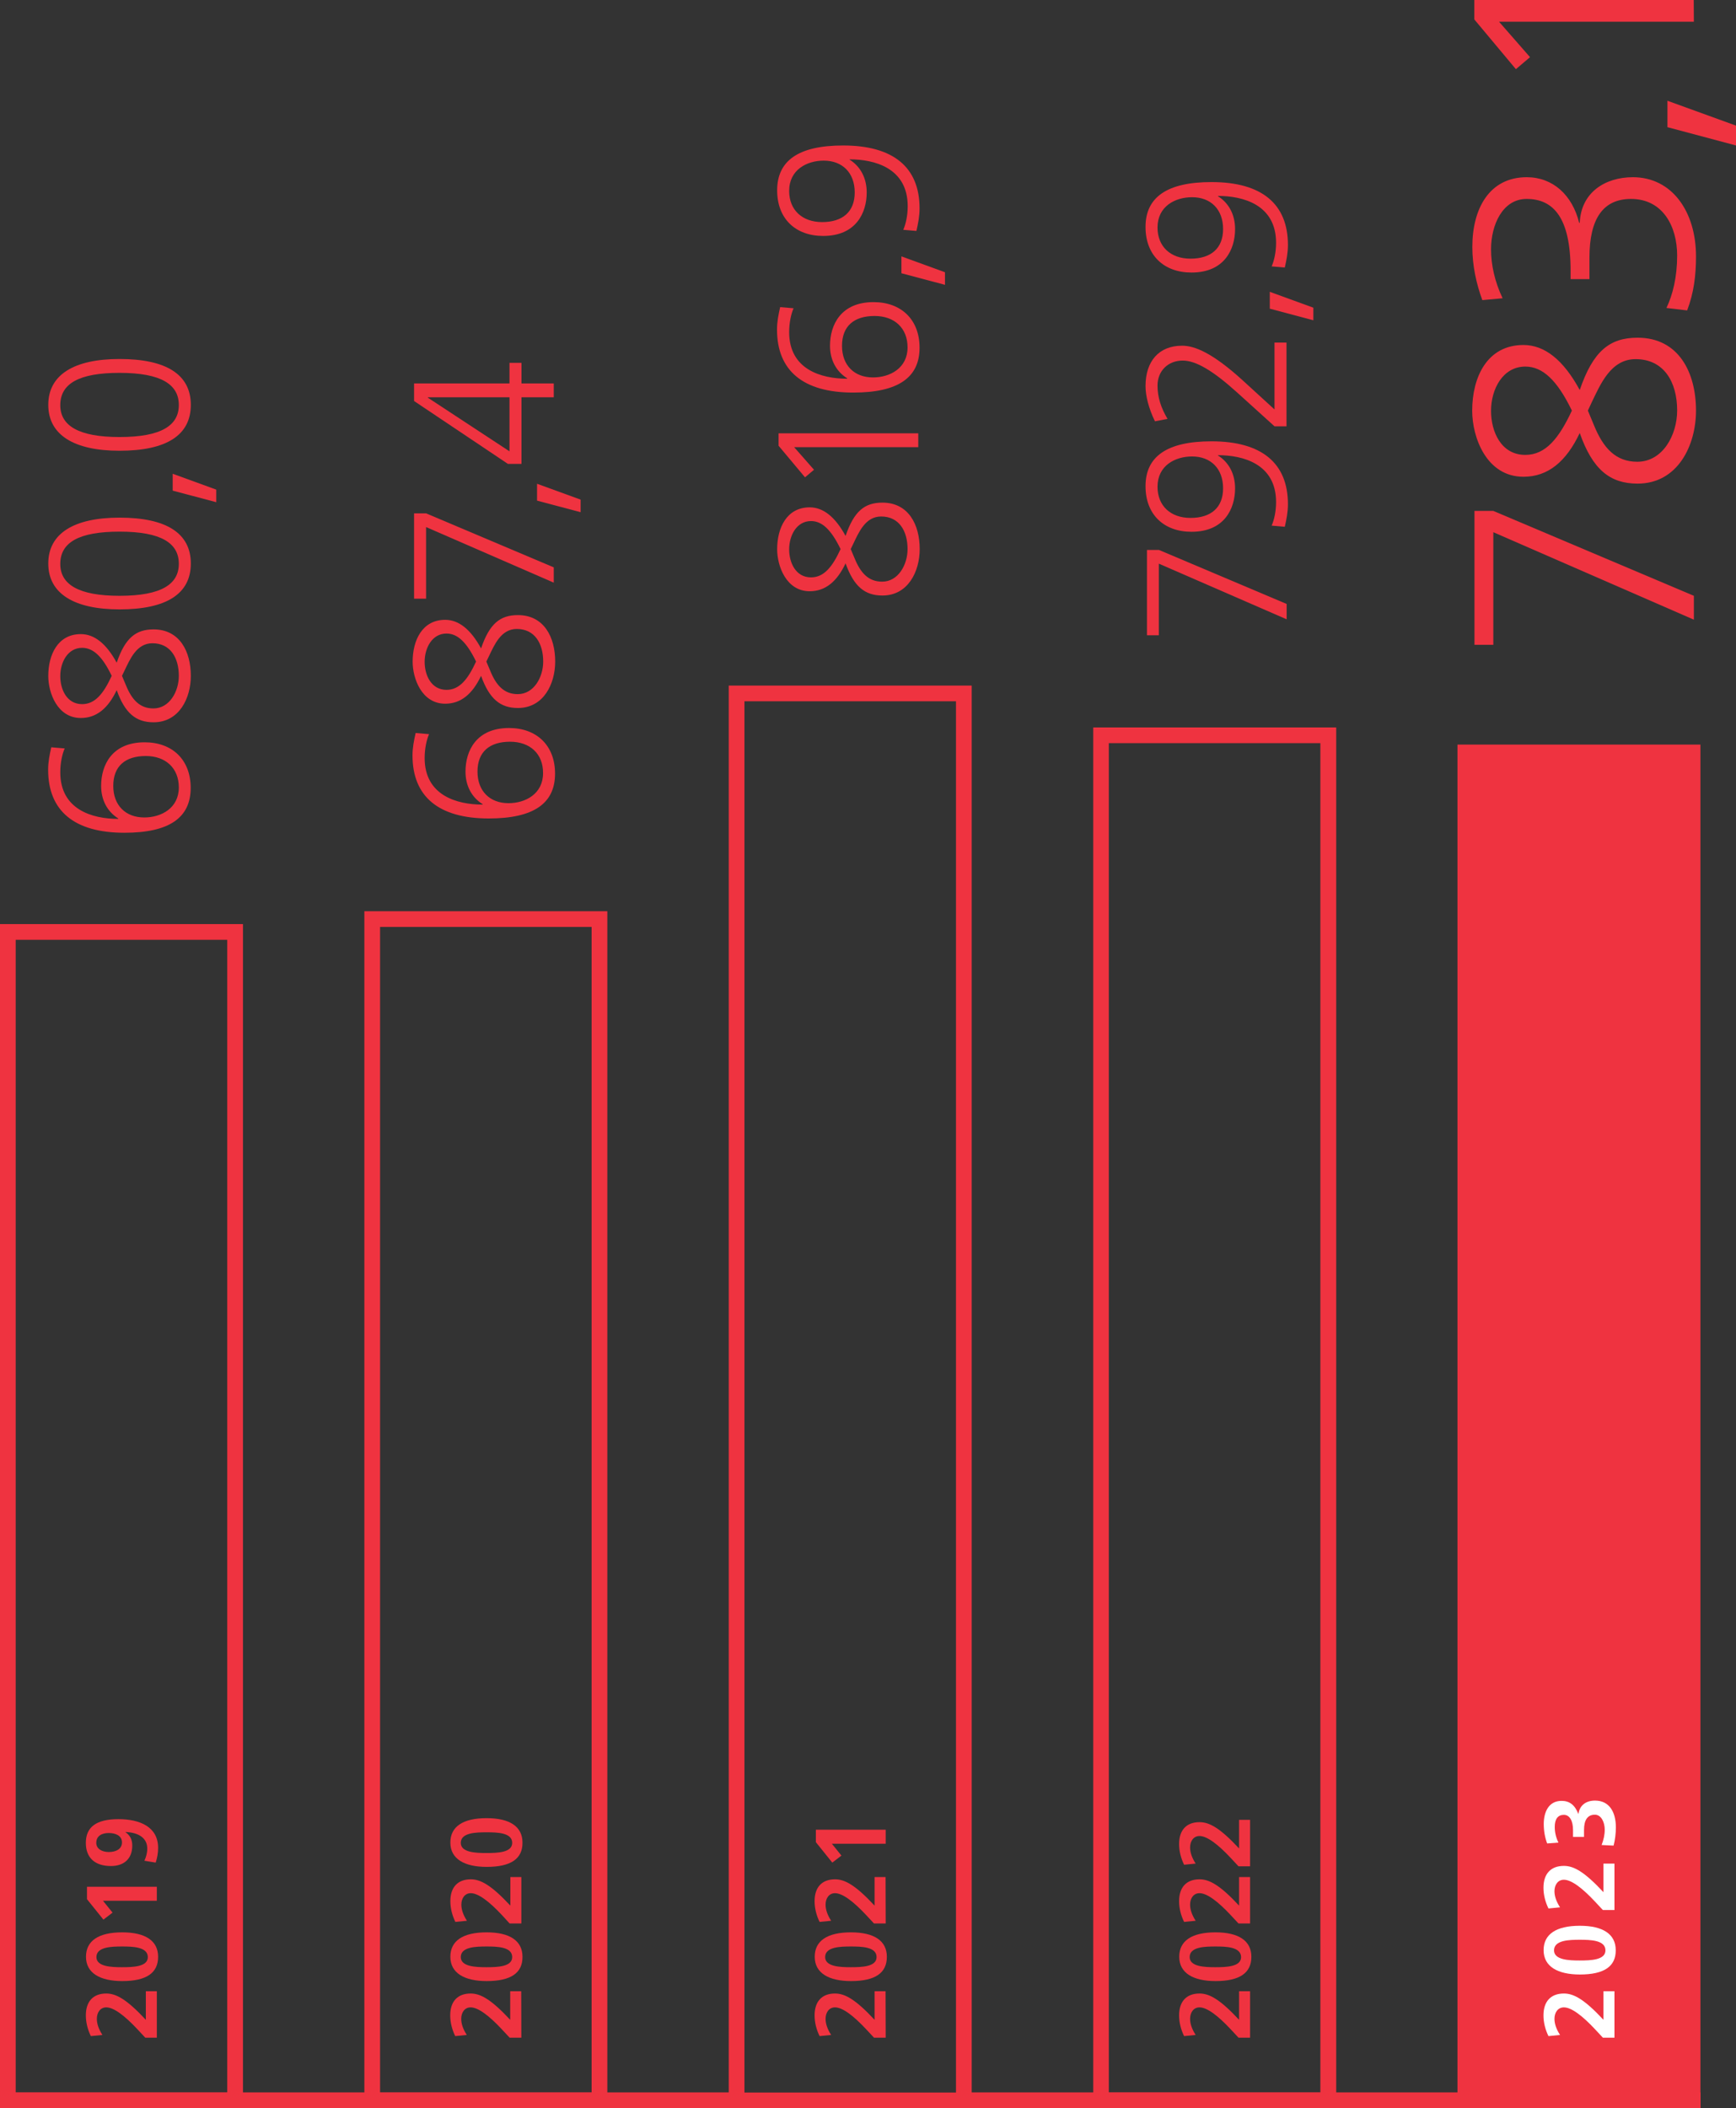 <?xml version="1.0" encoding="UTF-8"?>
<svg xmlns="http://www.w3.org/2000/svg" xmlns:xlink="http://www.w3.org/1999/xlink" version="1.1" id="Ebene_1" x="0px" y="0px" viewBox="0 0 121.54 147.51" xml:space="preserve">
<rect x="0" y="0" width="121.54" height="147.51" fill="#333333" stroke="none"/>
<g>
	<path fill="#EF3340" d="M90.07,43.33l-8.94-3.89v5.01H80.3v-5.97h0.84l8.94,3.78v1.07H90.07z"></path>
	<path fill="#EF3340" d="M85.27,31.87c0.77,0.48,1.2,1.3,1.2,2.3c0,1.41-0.74,3.04-3.05,3.04c-1.93,0-3.22-1.2-3.22-3.19   c0-2.07,1.49-3.14,4.62-3.14c3.52,0,5.35,1.53,5.35,4.4c0,0.56-0.1,1.05-0.22,1.58l-0.92-0.08c0.17-0.39,0.31-0.98,0.31-1.65   c0-2.69-2.35-3.28-4.06-3.28L85.27,31.87L85.27,31.87z M81.04,34.06c0,1.33,0.91,2.18,2.31,2.18c1.44,0,2.28-0.73,2.28-2.07   c0-1.39-0.87-2.23-2.17-2.23C82.28,31.94,81.04,32.57,81.04,34.06z"></path>
	<path fill="#EF3340" d="M90.07,29.83h-0.84l-2.62-2.37c-1.74-1.57-2.91-2.23-3.81-2.23c-1.01,0-1.76,0.71-1.76,1.75   c0,0.83,0.25,1.57,0.7,2.33l-0.88,0.17c-0.44-0.9-0.66-1.79-0.66-2.46c0-1.75,0.94-2.83,2.56-2.83c0.88,0,2.13,0.5,4.26,2.44   l2.21,2.02v-4.68h0.84C90.07,23.97,90.07,29.83,90.07,29.83z"></path>
	<path fill="#EF3340" d="M91.95,22.41L88.9,21.6v-1.18l3.05,1.11C91.95,21.53,91.95,22.41,91.95,22.41z"></path>
</g>
<g>
	<path fill="#EF3340" d="M85.27,13.73c0.77,0.48,1.2,1.3,1.2,2.3c0,1.41-0.74,3.04-3.05,3.04c-1.93,0-3.22-1.2-3.22-3.19   c0-2.07,1.49-3.14,4.62-3.14c3.52,0,5.35,1.53,5.35,4.4c0,0.56-0.1,1.05-0.22,1.58l-0.92-0.08c0.17-0.39,0.31-0.98,0.31-1.65   c0-2.69-2.35-3.28-4.06-3.28L85.27,13.73L85.27,13.73z M81.04,15.92c0,1.33,0.91,2.18,2.31,2.18c1.44,0,2.28-0.73,2.28-2.07   c0-1.39-0.87-2.23-2.17-2.23C82.28,13.8,81.04,14.43,81.04,15.92z"></path>
</g>
<g>
	<path fill="#EF3340" d="M118.59,43.36l-14.04-6.12v7.88h-1.32v-9.37h1.32l14.04,5.94V43.36z"></path>
	<path fill="#EF3340" d="M114.65,23.63c2.88,0,4.09,2.44,4.09,5.1c0,2.44-1.28,5.11-4.09,5.11c-1.94,0-3.15-0.99-4.05-3.54   c-0.95,2-2.22,3.06-3.94,3.06c-2.6,0-3.59-2.77-3.59-4.62c0-2.33,1.03-4.6,3.59-4.6c1.47,0,2.79,1.03,3.94,3.15   C111.53,24.57,112.69,23.63,114.65,23.63z M106.79,25.65c-1.58,0-2.4,1.58-2.4,3.1c0,1.45,0.7,3.08,2.4,3.08   c1.43,0,2.36-1.17,3.26-3.1C109.02,26.6,108,25.65,106.79,25.65z M111.17,28.73l0.42,1.01c0.66,1.63,1.54,2.57,3.04,2.57   c1.78,0,2.79-1.87,2.79-3.59c0-1.98-0.92-3.59-2.91-3.59c-1.74,0-2.46,1.76-3.08,3.04L111.17,28.73z"></path>
</g>
<g>
	<path fill="#EF3340" d="M116.67,21.55c0.44-0.92,0.75-2.16,0.75-3.67c0-2.05-1.01-3.96-3.23-3.96c-1.94,0-2.91,1.36-2.91,4.11v1.5   h-1.32v-0.59c0-3.72-1.21-5.02-3.08-5.02c-1.69,0-2.49,1.83-2.49,3.52c0,1.1,0.26,2.27,0.81,3.43L103.78,21   c-0.42-1.14-0.7-2.42-0.7-3.72c0-2.68,1.19-4.88,3.81-4.88c1.83,0,3.19,1.25,3.67,3.19h0.04c0.09-2.13,1.78-3.19,3.72-3.19   c2.75,0,4.42,2.42,4.42,5.54c0,1.32-0.15,2.55-0.62,3.78L116.67,21.55z"></path>
	<path fill="#EF3340" d="M121.54,10.18l-4.8-1.28V7.05l4.8,1.74V10.18z"></path>
</g>
<g>
	<path fill="#EF3340" d="M118.59,1.52h-13.64L107.12,4l-0.99,0.84l-2.91-3.48V0h15.36L118.59,1.52L118.59,1.52z"></path>
</g>
<g>
	<path fill="#EF3340" d="M87.53,142.58h-0.82l-0.55-0.59c-0.88-0.94-1.65-1.53-2.18-1.53c-0.42,0-0.66,0.36-0.66,0.8   c0,0.34,0.12,0.71,0.39,1.13l-0.81,0.08c-0.22-0.45-0.35-0.95-0.35-1.45c0-0.97,0.51-1.53,1.43-1.53c0.68,0,1.42,0.39,2.77,1.84v-2   h0.77v3.25L87.53,142.58L87.53,142.58z"></path>
	<path fill="#EF3340" d="M85.1,138.62c-1.54,0-2.54-0.55-2.54-1.7c0-1.12,0.88-1.71,2.54-1.71c1.62,0,2.51,0.59,2.51,1.71   C87.61,138.04,86.81,138.62,85.1,138.62z M85.1,136.2c-0.74,0-1.81,0.02-1.81,0.74c0,0.67,1.04,0.71,1.79,0.71   c0.78,0,1.81-0.03,1.81-0.71C86.88,136.22,85.82,136.2,85.1,136.2z"></path>
	<path fill="#EF3340" d="M87.53,134.59h-0.82L86.16,134c-0.88-0.94-1.65-1.53-2.18-1.53c-0.42,0-0.66,0.36-0.66,0.8   c0,0.34,0.12,0.71,0.39,1.13l-0.81,0.08c-0.22-0.45-0.35-0.95-0.35-1.45c0-0.97,0.51-1.53,1.43-1.53c0.68,0,1.42,0.39,2.77,1.84v-2   h0.77v3.25L87.53,134.59L87.53,134.59z"></path>
	<path fill="#EF3340" d="M87.53,130.59h-0.82L86.16,130c-0.88-0.94-1.65-1.53-2.18-1.53c-0.42,0-0.66,0.36-0.66,0.8   c0,0.34,0.12,0.71,0.39,1.13l-0.81,0.08c-0.22-0.45-0.35-0.95-0.35-1.45c0-0.97,0.51-1.53,1.43-1.53c0.68,0,1.42,0.39,2.77,1.84v-2   h0.77v3.25L87.53,130.59L87.53,130.59z"></path>
</g>
<g>
	<path fill="#EF3340" d="M93.54,147.51h-17V50.9h17.01v96.61L93.54,147.51L93.54,147.51z M77.63,146.42h14.81V52H77.63V146.42z"></path>
</g>
<g>
	<polygon fill="#EF3340" points="102.6,146.96 118.5,146.96 118.5,52.65 102.6,52.65  "></polygon>
</g>
<g>
	<path fill="#FFFFFF" d="M113.04,142.58h-0.82l-0.55-0.59c-0.88-0.94-1.65-1.53-2.18-1.53c-0.42,0-0.66,0.36-0.66,0.8   c0,0.34,0.12,0.71,0.39,1.13l-0.81,0.08c-0.22-0.45-0.35-0.95-0.35-1.45c0-0.97,0.51-1.53,1.43-1.53c0.68,0,1.42,0.39,2.77,1.84v-2   h0.77v3.25L113.04,142.58L113.04,142.58z"></path>
	<path fill="#FFFFFF" d="M110.61,138.16c-1.54,0-2.54-0.55-2.54-1.7c0-1.12,0.88-1.71,2.54-1.71c1.62,0,2.51,0.59,2.51,1.71   C113.13,137.58,112.33,138.16,110.61,138.16z M110.61,135.73c-0.74,0-1.81,0.02-1.81,0.74c0,0.67,1.04,0.71,1.79,0.71   c0.78,0,1.81-0.03,1.81-0.71C112.4,135.75,111.34,135.73,110.61,135.73z"></path>
	<path fill="#FFFFFF" d="M113.04,133.65h-0.82l-0.55-0.59c-0.88-0.94-1.65-1.53-2.18-1.53c-0.42,0-0.66,0.36-0.66,0.8   c0,0.34,0.12,0.71,0.39,1.13l-0.81,0.08c-0.22-0.45-0.35-0.95-0.35-1.45c0-0.97,0.51-1.53,1.43-1.53c0.68,0,1.42,0.39,2.77,1.84v-2   h0.77v3.25L113.04,133.65L113.04,133.65z"></path>
	<path fill="#FFFFFF" d="M112.13,129.1c0.14-0.36,0.22-0.71,0.22-1.08c0-0.47-0.22-1.04-0.69-1.04c-0.51,0-0.76,0.36-0.76,1.07v0.48   h-0.77v-0.48c0-0.62-0.22-1.06-0.64-1.06s-0.64,0.29-0.64,0.85c0,0.37,0.09,0.75,0.26,1.09l-0.79,0.06   c-0.15-0.39-0.24-0.86-0.24-1.36c0-0.8,0.32-1.62,1.25-1.62c0.56,0,0.93,0.29,1.17,0.91h0.01c0.08-0.59,0.52-0.93,1.16-0.93   c0.98,0,1.46,0.77,1.46,1.88c0,0.42-0.06,0.9-0.16,1.27L112.13,129.1z"></path>
</g>
<g>
	<path fill="#EF3340" d="M119.05,147.51h-17.01V52.1h17.01V147.51z M103.15,146.42h14.81V53.2h-14.81V146.42z"></path>
</g>
<g>
	<path fill="#EF3340" d="M4.53,52.37c-0.17,0.38-0.31,1-0.31,1.67c0,2.61,2.24,3.26,4.06,3.26v-0.03c-0.8-0.5-1.2-1.33-1.2-2.28   c0-1.46,0.76-3.05,3.05-3.05c1.93,0,3.22,1.22,3.22,3.19c0,2.09-1.5,3.14-4.64,3.14c-3.52,0-5.34-1.54-5.34-4.41   c0-0.55,0.1-1.04,0.22-1.57L4.53,52.37z M10.21,52.9c-1.44,0-2.28,0.71-2.28,2.09c0,1.37,0.87,2.21,2.17,2.21   c1.2,0,2.42-0.66,2.42-2.1C12.52,53.74,11.59,52.9,10.21,52.9z"></path>
	<path fill="#EF3340" d="M10.75,44.04c1.83,0,2.61,1.55,2.61,3.25c0,1.56-0.81,3.25-2.61,3.25c-1.23,0-2-0.63-2.58-2.25   c-0.6,1.27-1.41,1.95-2.51,1.95c-1.65,0-2.28-1.77-2.28-2.94c0-1.48,0.66-2.93,2.28-2.93c0.94,0,1.78,0.66,2.51,2   C8.76,44.64,9.51,44.04,10.75,44.04z M5.75,45.33c-1.01,0-1.53,1.01-1.53,1.98c0,0.92,0.45,1.96,1.53,1.96   c0.91,0,1.5-0.74,2.07-1.98C7.17,45.93,6.52,45.33,5.75,45.33z M8.54,47.29l0.27,0.64c0.42,1.04,0.98,1.64,1.93,1.64   c1.13,0,1.78-1.19,1.78-2.28c0-1.26-0.59-2.28-1.85-2.28c-1.11,0-1.57,1.12-1.96,1.93L8.54,47.29z"></path>
	<path fill="#EF3340" d="M8.37,42.64c-3.19,0-4.99-1.11-4.99-3.21s1.79-3.21,4.99-3.21c3.26,0,4.99,1.08,4.99,3.21   C13.36,41.55,11.66,42.64,8.37,42.64z M8.37,37.2c-2.82,0-4.15,0.74-4.15,2.26c0,1.44,1.29,2.23,4.15,2.23   c2.96,0,4.15-0.83,4.15-2.24C12.52,38.01,11.3,37.2,8.37,37.2z"></path>
</g>
<g>
	<path fill="#EF3340" d="M15.14,35.14l-3.05-0.81v-1.18l3.05,1.11V35.14z"></path>
	<path fill="#EF3340" d="M8.37,31.54c-3.19,0-4.99-1.11-4.99-3.21s1.79-3.21,4.99-3.21c3.26,0,4.99,1.08,4.99,3.21   C13.36,30.45,11.66,31.54,8.37,31.54z M8.37,26.09c-2.82,0-4.15,0.74-4.15,2.26c0,1.44,1.29,2.23,4.15,2.23   c2.96,0,4.15-0.83,4.15-2.24C12.52,26.91,11.3,26.09,8.37,26.09z"></path>
</g>
<g>
	<path fill="#EF3340" d="M10.99,142.58h-0.82l-0.55-0.59c-0.88-0.94-1.65-1.53-2.18-1.53c-0.42,0-0.66,0.36-0.66,0.8   c0,0.34,0.12,0.71,0.39,1.13l-0.81,0.08c-0.22-0.45-0.35-0.95-0.35-1.45c0-0.97,0.51-1.53,1.43-1.53c0.68,0,1.42,0.39,2.77,1.84v-2   h0.77v3.25L10.99,142.58L10.99,142.58z"></path>
	<path fill="#EF3340" d="M8.56,138.62c-1.54,0-2.54-0.55-2.54-1.7c0-1.12,0.88-1.71,2.54-1.71c1.62,0,2.51,0.59,2.51,1.71   C11.07,138.04,10.27,138.62,8.56,138.62z M8.56,136.2c-0.74,0-1.81,0.02-1.81,0.74c0,0.67,1.04,0.71,1.79,0.71   c0.78,0,1.81-0.03,1.81-0.71C10.34,136.22,9.28,136.2,8.56,136.2z"></path>
	<path fill="#EF3340" d="M10.99,133H7.21l0.67,0.83l-0.64,0.49l-1.15-1.43v-0.87h4.89V133H10.99z"></path>
	<path fill="#EF3340" d="M8.77,128.19c0.34,0.23,0.49,0.53,0.49,0.95c0,0.94-0.6,1.43-1.49,1.43c-1.12,0-1.76-0.57-1.76-1.62   c0-1.09,0.71-1.66,2.28-1.66c1.52,0,2.78,0.55,2.78,2.01c0,0.36-0.06,0.69-0.17,1.03l-0.79-0.13c0.12-0.27,0.2-0.54,0.2-0.85   c0-0.71-0.56-1.12-1.51-1.16L8.77,128.19z M7.61,128.26c-0.46,0-0.87,0.19-0.87,0.69c0,0.41,0.39,0.64,0.88,0.64   c0.5,0,0.92-0.21,0.92-0.67C8.54,128.44,8.09,128.26,7.61,128.26z"></path>
</g>
<g>
	<path fill="#EF3340" d="M17.01,147.51H0V64.66h17.01V147.51z M1.1,146.42h14.81V65.76H1.1V146.42z"></path>
</g>
<g>
	<path fill="#EF3340" d="M30.04,51.37c-0.17,0.38-0.31,1-0.31,1.67c0,2.61,2.24,3.26,4.06,3.26v-0.03c-0.8-0.5-1.2-1.33-1.2-2.28   c0-1.46,0.76-3.05,3.05-3.05c1.93,0,3.22,1.22,3.22,3.19c0,2.09-1.5,3.14-4.64,3.14c-3.52,0-5.34-1.54-5.34-4.41   c0-0.55,0.1-1.04,0.22-1.57L30.04,51.37z M35.71,51.9c-1.44,0-2.28,0.71-2.28,2.09c0,1.37,0.87,2.21,2.17,2.21   c1.2,0,2.42-0.66,2.42-2.1C38.03,52.74,37.1,51.9,35.71,51.9z"></path>
	<path fill="#EF3340" d="M36.26,43.04c1.83,0,2.61,1.55,2.61,3.25c0,1.56-0.81,3.25-2.61,3.25c-1.23,0-2-0.63-2.58-2.25   c-0.6,1.27-1.41,1.95-2.51,1.95c-1.65,0-2.28-1.77-2.28-2.94c0-1.48,0.66-2.93,2.28-2.93c0.94,0,1.78,0.66,2.51,2   C34.27,43.64,35.01,43.04,36.26,43.04z M31.26,44.33c-1.01,0-1.53,1.01-1.53,1.98c0,0.92,0.45,1.96,1.53,1.96   c0.91,0,1.5-0.74,2.07-1.98C32.67,44.93,32.03,44.33,31.26,44.33z M34.05,46.29l0.27,0.64c0.42,1.04,0.98,1.64,1.93,1.64   c1.13,0,1.78-1.19,1.78-2.28c0-1.26-0.59-2.28-1.85-2.28c-1.11,0-1.57,1.12-1.96,1.93L34.05,46.29z"></path>
</g>
<g>
	<path fill="#EF3340" d="M38.77,40.77l-8.94-3.89v5.01h-0.84v-5.97h0.84l8.94,3.78V40.77z"></path>
	<path fill="#EF3340" d="M40.65,35.84l-3.05-0.81v-1.18l3.05,1.11V35.84z"></path>
</g>
<g>
	<path fill="#EF3340" d="M38.77,27.8h-2.26v4.66h-0.95l-6.57-4.4v-1.23h6.68v-1.44h0.84v1.44h2.26V27.8z M29.96,27.8v0.03l5.71,3.75   V27.8H29.96z"></path>
</g>
<g>
	<path fill="#EF3340" d="M36.5,142.58h-0.82l-0.55-0.59c-0.88-0.94-1.65-1.53-2.18-1.53c-0.42,0-0.66,0.36-0.66,0.8   c0,0.34,0.12,0.71,0.39,1.13l-0.81,0.08c-0.22-0.45-0.35-0.95-0.35-1.45c0-0.97,0.51-1.53,1.43-1.53c0.68,0,1.42,0.39,2.77,1.84v-2   h0.77L36.5,142.58L36.5,142.58z"></path>
	<path fill="#EF3340" d="M34.07,138.62c-1.54,0-2.54-0.55-2.54-1.7c0-1.12,0.88-1.71,2.54-1.71c1.62,0,2.51,0.59,2.51,1.71   C36.59,138.04,35.79,138.62,34.07,138.62z M34.07,136.2c-0.74,0-1.81,0.02-1.81,0.74c0,0.67,1.04,0.71,1.79,0.71   c0.78,0,1.81-0.03,1.81-0.71C35.86,136.22,34.8,136.2,34.07,136.2z"></path>
	<path fill="#EF3340" d="M36.5,134.59h-0.82L35.14,134c-0.88-0.94-1.65-1.53-2.18-1.53c-0.42,0-0.66,0.36-0.66,0.8   c0,0.34,0.12,0.71,0.39,1.13l-0.81,0.08c-0.22-0.45-0.35-0.95-0.35-1.45c0-0.97,0.51-1.53,1.43-1.53c0.68,0,1.42,0.39,2.77,1.84v-2   h0.77V134.59z"></path>
	<path fill="#EF3340" d="M34.07,130.63c-1.54,0-2.54-0.55-2.54-1.7c0-1.12,0.88-1.71,2.54-1.71c1.62,0,2.51,0.59,2.51,1.71   C36.59,130.05,35.79,130.63,34.07,130.63z M34.07,128.21c-0.74,0-1.81,0.02-1.81,0.74c0,0.67,1.04,0.71,1.79,0.71   c0.78,0,1.81-0.03,1.81-0.71C35.86,128.23,34.8,128.21,34.07,128.21z"></path>
</g>
<g>
	<path fill="#EF3340" d="M42.52,147.51H25.51V63.76h17.01V147.51z M26.61,146.42h14.81V64.86H26.61V146.42z"></path>
</g>
<g>
	<path fill="#EF3340" d="M61.78,35.17c1.83,0,2.61,1.55,2.61,3.25c0,1.56-0.81,3.25-2.61,3.25c-1.23,0-2-0.63-2.58-2.25   c-0.6,1.27-1.41,1.95-2.51,1.95c-1.65,0-2.28-1.77-2.28-2.94c0-1.48,0.66-2.93,2.28-2.93c0.94,0,1.78,0.66,2.51,2   C59.79,35.77,60.53,35.17,61.78,35.17z M56.78,36.46c-1.01,0-1.53,1.01-1.53,1.98c0,0.92,0.45,1.96,1.53,1.96   c0.91,0,1.5-0.74,2.07-1.98C58.19,37.06,57.55,36.46,56.78,36.46z M59.56,38.42l0.27,0.64c0.42,1.04,0.98,1.64,1.93,1.64   c1.13,0,1.78-1.19,1.78-2.28c0-1.26-0.59-2.28-1.85-2.28c-1.11,0-1.57,1.12-1.96,1.93L59.56,38.42z"></path>
	<path fill="#EF3340" d="M64.28,31.29H55.6l1.39,1.58l-0.63,0.53l-1.85-2.21v-0.87h9.78v0.97H64.28z"></path>
</g>
<g>
	<path fill="#EF3340" d="M55.56,21.57c-0.17,0.38-0.31,1-0.31,1.67c0,2.61,2.24,3.26,4.06,3.26v-0.03c-0.8-0.5-1.2-1.33-1.2-2.28   c0-1.46,0.76-3.05,3.05-3.05c1.93,0,3.22,1.22,3.22,3.19c0,2.09-1.5,3.14-4.64,3.14c-3.52,0-5.34-1.54-5.34-4.41   c0-0.55,0.1-1.04,0.22-1.57L55.56,21.57z M61.23,22.11c-1.44,0-2.28,0.71-2.28,2.09c0,1.37,0.87,2.21,2.17,2.21   c1.2,0,2.42-0.66,2.42-2.1C63.54,22.95,62.62,22.11,61.23,22.11z"></path>
	<path fill="#EF3340" d="M66.16,19.93l-3.05-0.81v-1.18l3.05,1.11V19.93z"></path>
</g>
<g>
	<path fill="#EF3340" d="M59.48,11.17c0.77,0.48,1.2,1.3,1.2,2.3c0,1.41-0.74,3.04-3.05,3.04c-1.93,0-3.22-1.2-3.22-3.19   c0-2.07,1.48-3.14,4.62-3.14c3.52,0,5.35,1.53,5.35,4.4c0,0.56-0.1,1.05-0.22,1.58l-0.92-0.08c0.17-0.39,0.31-0.98,0.31-1.65   c0-2.69-2.35-3.28-4.06-3.28L59.48,11.17L59.48,11.17z M55.25,13.36c0,1.33,0.91,2.18,2.31,2.18c1.44,0,2.28-0.73,2.28-2.07   c0-1.39-0.87-2.23-2.17-2.23C56.5,11.24,55.25,11.87,55.25,13.36z"></path>
</g>
<g>
	<path fill="#EF3340" d="M62.01,142.58h-0.82l-0.55-0.59c-0.88-0.94-1.65-1.53-2.18-1.53c-0.42,0-0.66,0.36-0.66,0.8   c0,0.34,0.12,0.71,0.39,1.13l-0.81,0.08c-0.22-0.45-0.35-0.95-0.35-1.45c0-0.97,0.51-1.53,1.43-1.53c0.68,0,1.42,0.39,2.77,1.84v-2   H62L62.01,142.58L62.01,142.58z"></path>
	<path fill="#EF3340" d="M59.58,138.62c-1.54,0-2.54-0.55-2.54-1.7c0-1.12,0.88-1.71,2.54-1.71c1.62,0,2.51,0.59,2.51,1.71   C62.09,138.04,61.3,138.62,59.58,138.62z M59.58,136.2c-0.74,0-1.81,0.02-1.81,0.74c0,0.67,1.04,0.71,1.79,0.71   c0.78,0,1.81-0.03,1.81-0.71C61.37,136.22,60.31,136.2,59.58,136.2z"></path>
	<path fill="#EF3340" d="M62.01,134.59h-0.82L60.64,134c-0.88-0.94-1.65-1.53-2.18-1.53c-0.42,0-0.66,0.36-0.66,0.8   c0,0.34,0.12,0.71,0.39,1.13l-0.81,0.08c-0.22-0.45-0.35-0.95-0.35-1.45c0-0.97,0.51-1.53,1.43-1.53c0.68,0,1.42,0.39,2.77,1.84v-2   H62L62.01,134.59L62.01,134.59z"></path>
	<path fill="#EF3340" d="M62.01,129.01h-3.77l0.67,0.83l-0.64,0.49l-1.15-1.43v-0.87h4.89C62.01,128.03,62.01,129.01,62.01,129.01z"></path>
</g>
<g>
	<path fill="#EF3340" d="M119.06,147.51H0v-1.1h51.02V47.97h17.01v98.44h51.03V147.51z M52.12,146.42h14.81V49.07H52.12V146.42z"></path>
</g>
</svg>

